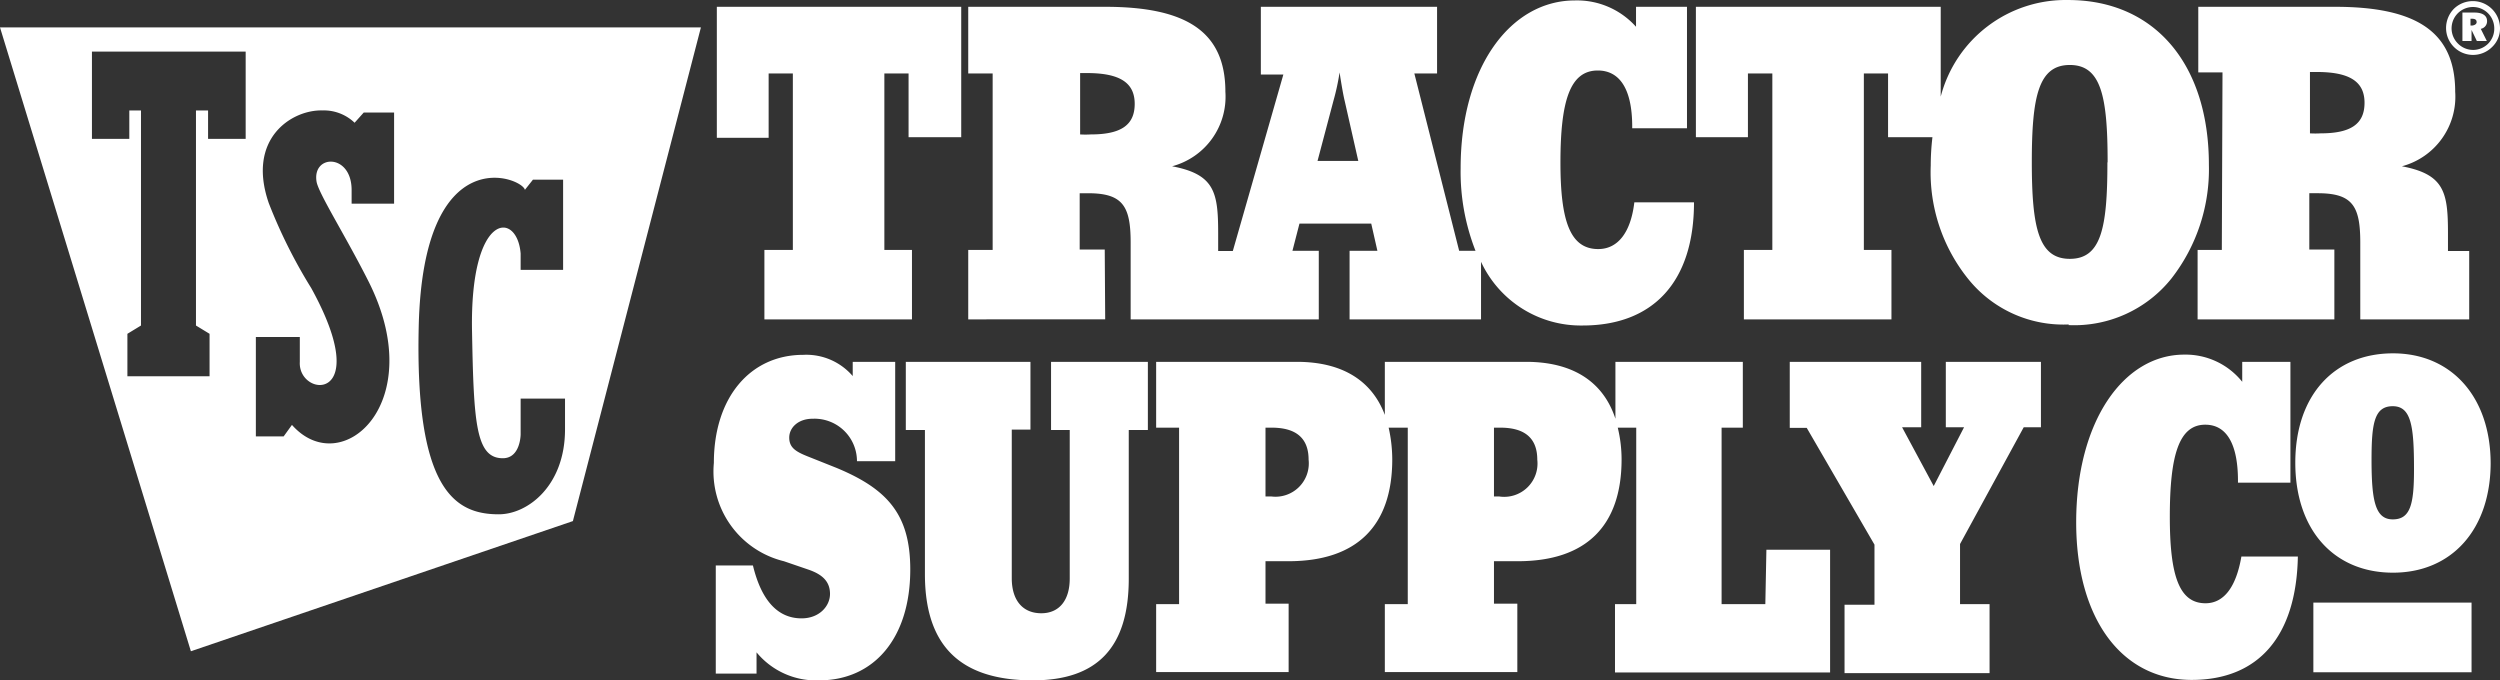 <svg xmlns="http://www.w3.org/2000/svg" viewBox="0 0 734.871 200.008"><rect x="0" y="0" width="734.871" height="200.008" fill="#333333" stroke="none"/><path d="M680.008,177.14h46.5v20.472h-46.5ZM225.941,21.6h7.116V73.469h-8.364v20.41h43.378V73.469h-8.114V21.6h7.116V40.327h15.478V2H210.712V40.51h15.229Zm98.928,72.277H284.611V73.469h7.178V21.6h-7.178V2h40.258C348.649,2,360.2,9.244,360.2,26.97a21.159,21.159,0,0,1-15.666,21.908c12.483,2.371,13.544,7.614,13.544,19.66v5.243h4.307L377.24,21.914h-6.616V2h51.8V21.6h-6.679l13.17,52.117h4.806a63.647,63.647,0,0,1-4.369-24.28c0-29.771,14.73-49.307,33.579-49.307a23.273,23.273,0,0,1,17.975,7.739V2h14.98V37.7h-16.1v-.5c0-10.922-3.62-16.477-10.111-16.477-8.114,0-10.985,8.738-10.985,27.088,0,17.226,2.871,25.4,11.11,25.4,5.679,0,9.549-4.743,10.61-13.731h17.539c0,23.343-11.984,36.2-32.768,36.2a32.33,32.33,0,0,1-29.834-18.725V93.879H396.708V73.719h8.176l-1.81-7.989h-21.1l-2.06,7.989h7.74v20.16h-55.3V71.285c0-10.673-2.309-14.481-12.483-14.481h-2.5v16.54h7.365Zm62.414-46.562h11.984l-4-17.663c-.374-1.5-.873-4.307-1.5-8.364a68.039,68.039,0,0,1-1.81,8.364Zm-69.779-7.8a26.191,26.191,0,0,0,3.12,0c8.8,0,12.92-2.683,12.92-8.987s-4.494-9.05-14.043-9.05h-2Zm-71.528,98.054-8.613-3.433c-3.433-1.373-5.368-2.559-5.368-5.492s2.622-5.555,6.866-5.555A12.483,12.483,0,0,1,251.893,135v0c.009.192.013.383.013.575H263.14v-29.21H250.657v4.181a17.975,17.975,0,0,0-14.542-6.241c-15.541,0-26.277,12.483-26.277,31.769a27.151,27.151,0,0,0,20.6,28.9l7.3,2.5c4.119,1.435,6.241,3.557,6.241,7.115s-3.121,7.178-8.363,7.178c-6.991,0-11.8-5.243-14.293-15.542H210.4v31.769h11.984v-6.241a22.657,22.657,0,0,0,18.35,8.239c16.227,0,26.838-12.483,26.838-32.581C267.572,151.3,260.956,143.81,245.976,137.569Zm486.149-1.56c0,19.6-11.422,32.33-28.711,32.33S674.7,155.856,674.7,136.009s11.484-32.144,28.711-32.144,28.711,12.857,28.711,32.393Zm-22.532,1.81c0-12.483-.811-18.413-6.242-18.413s-6.241,5.056-6.241,15.729c0,11.983,1.061,17.538,6.241,17.538s6.242-4.431,6.242-14.6ZM308.953,126.4h5.492v43.69c0,6.241-3,10.174-8.363,10.174s-8.676-3.683-8.676-10.3v-43.69H302.9v-19.91H266.261V126.4h5.618v42.379c0,21.1,10.423,31.208,31.706,31.208,19.1,0,28.212-9.8,28.212-29.9V126.4h5.617V106.362H308.953Zm210.275,35.2h18.724v36.075H474.726v-20.1h6.242V125.71h-5.43a39.594,39.594,0,0,1,1.123,9.3c0,19.6-10.423,29.959-30.521,29.959h-6.99v12.483h6.866v20.1H407.069V177.577h6.741V125.71h-5.618a43.241,43.241,0,0,1,1.061,9.3c0,19.6-10.423,29.959-30.521,29.959h-6.74v12.483h6.8v20.1H339.848V177.577h6.741V125.71h-6.741V106.362h41.381c13.294,0,22.033,5.492,25.84,15.6v-15.6h41.506c13.793,0,22.719,5.867,26.276,16.727V106.362H512.3V125.71h-6.241v51.867h12.857ZM384.662,135.135c0-6.242-3.558-9.425-10.86-9.425h-1.81v20.223h1.685a9.8,9.8,0,0,0,10.985-10.8Zm67.221,0c0-6.242-3.558-9.425-10.861-9.425H439.15v20.223h1.5a9.8,9.8,0,0,0,11.235-10.8Zm120.085-9.55h5.368l-8.925,17.289-9.3-17.289h5.617V106.362H526.094v19.411h4.993L551,160.1v17.663h-8.8v20.1h42.629V177.577H576.15V159.913l18.725-34.328h5.055V106.362H571.968ZM648.3,177.327c-7.74,0-10.486-8.114-10.486-25.4,0-18.287,2.746-27.088,10.423-27.088,6.242,0,9.612,5.618,9.612,16.54v.5h15.417V106.362H659.1v5.867a21.345,21.345,0,0,0-17.039-7.99c-17.85,0-31.769,19.6-31.769,49.308,0,28.149,13.232,46.312,33.954,46.312,19.66,0,30.77-12.858,31.207-36.263h-16.6C657.289,172.646,653.669,177.327,648.3,177.327Zm5-156.037H646.18V2h40.2c23.775,0,35.32,7.244,35.32,24.97a21.159,21.159,0,0,1-15.666,21.908c12.483,2.371,13.544,7.614,13.544,19.66v5.243h6.242v20.1H693.8v-22.6c0-10.673-2.247-14.481-12.483-14.481h-2.5v16.54h7.364V93.879h-40.2V73.469H653.1ZM679.01,39.2a26.62,26.62,0,0,0,3.12,0c8.8,0,12.92-2.683,12.92-8.987s-4.494-9.051-14.043-9.051h-2Zm-70.9,56.174a35.89,35.89,0,0,1-29.338-13.1,49.932,49.932,0,0,1-11.235-33.642,71.731,71.731,0,0,1,.5-8.3H554.992V21.6h-7.116V73.469h8.114v20.41H512.612V73.469h8.364V21.6H513.8V40.327H498.506V2h71.965V28.4A37.947,37.947,0,0,1,607.919.007C633.26.007,649.3,18.731,649.3,48.441a52.24,52.24,0,0,1-10.985,33.392,36.578,36.578,0,0,1-30.271,13.731Zm11.422-47.748c0-19.348-1.935-28.523-11.11-28.523s-11.173,9.175-11.173,28.523,2,28.461,11.173,28.461,11.047-8.987,11.047-28.273Zm109.6-39.321L731,12.053h-2.933l-1.561-3.246h0v3.246h-2.683V3.689h3.5c2.5,0,3.745.937,3.745,2.5a2.247,2.247,0,0,1-2,2.309Zm-1.127-1.8c0-.687-.437-1-1.435-1h-.37v2h.562C727.568,7.372,728.005,7,728.005,6.5Zm6.866,1.81a7.488,7.488,0,0,1-2.31,5.493,7.926,7.926,0,0,1-11.209.024l-.025-.024a7.873,7.873,0,0,1-2.31-5.555,8.117,8.117,0,0,1,2.31-5.68,7.989,7.989,0,0,1,13.544,5.68Zm-1.685,0a6.273,6.273,0,1,0-10.673,4.49,6.225,6.225,0,0,0,10.673-4.369Z" style="fill:#fff"/><path d="M0,8.058,56.111,191.433,168.4,153.173,206.031,8.058ZM72.214,40.826H61.163V32.463H57.606V95.689L61.6,98.123v12.483H37.449V98.123l3.994-2.434V32.463H38.011v8.363H27.026V15.174H72.214Zm43.628,19.037H103.359V55.868c0-10.86-11.672-10.548-10.3-2.434.624,3.5,8.489,15.853,15.23,29.21,18.1,35.826-7.927,58.732-22.47,42.255l-2.434,3.37H75.21V99.059H88.13v7.3c-.625,10.61,22.157,12.483,3.37-21.658A151.524,151.524,0,0,1,79.017,59.738c-6.616-19.1,6.866-27.525,15.729-27.275a13.037,13.037,0,0,1,9.487,3.62l2.683-3h8.926Zm50.244,66.35c0,16.54-10.923,24.966-19.474,24.966-12.857,0-24.654-7.115-23.53-55.237,1.307-55.611,30.521-43.69,31.207-40.132l2.372-3h8.863V79.336H153.041V74.53c-1-12.608-14.917-12.481-14.293,22.719.5,26.9,1.061,37.449,9.05,37.449,5.243,0,5.243-7.053,5.243-7.053V117.159l13.045,0Z" style="fill:#fff"/></svg>